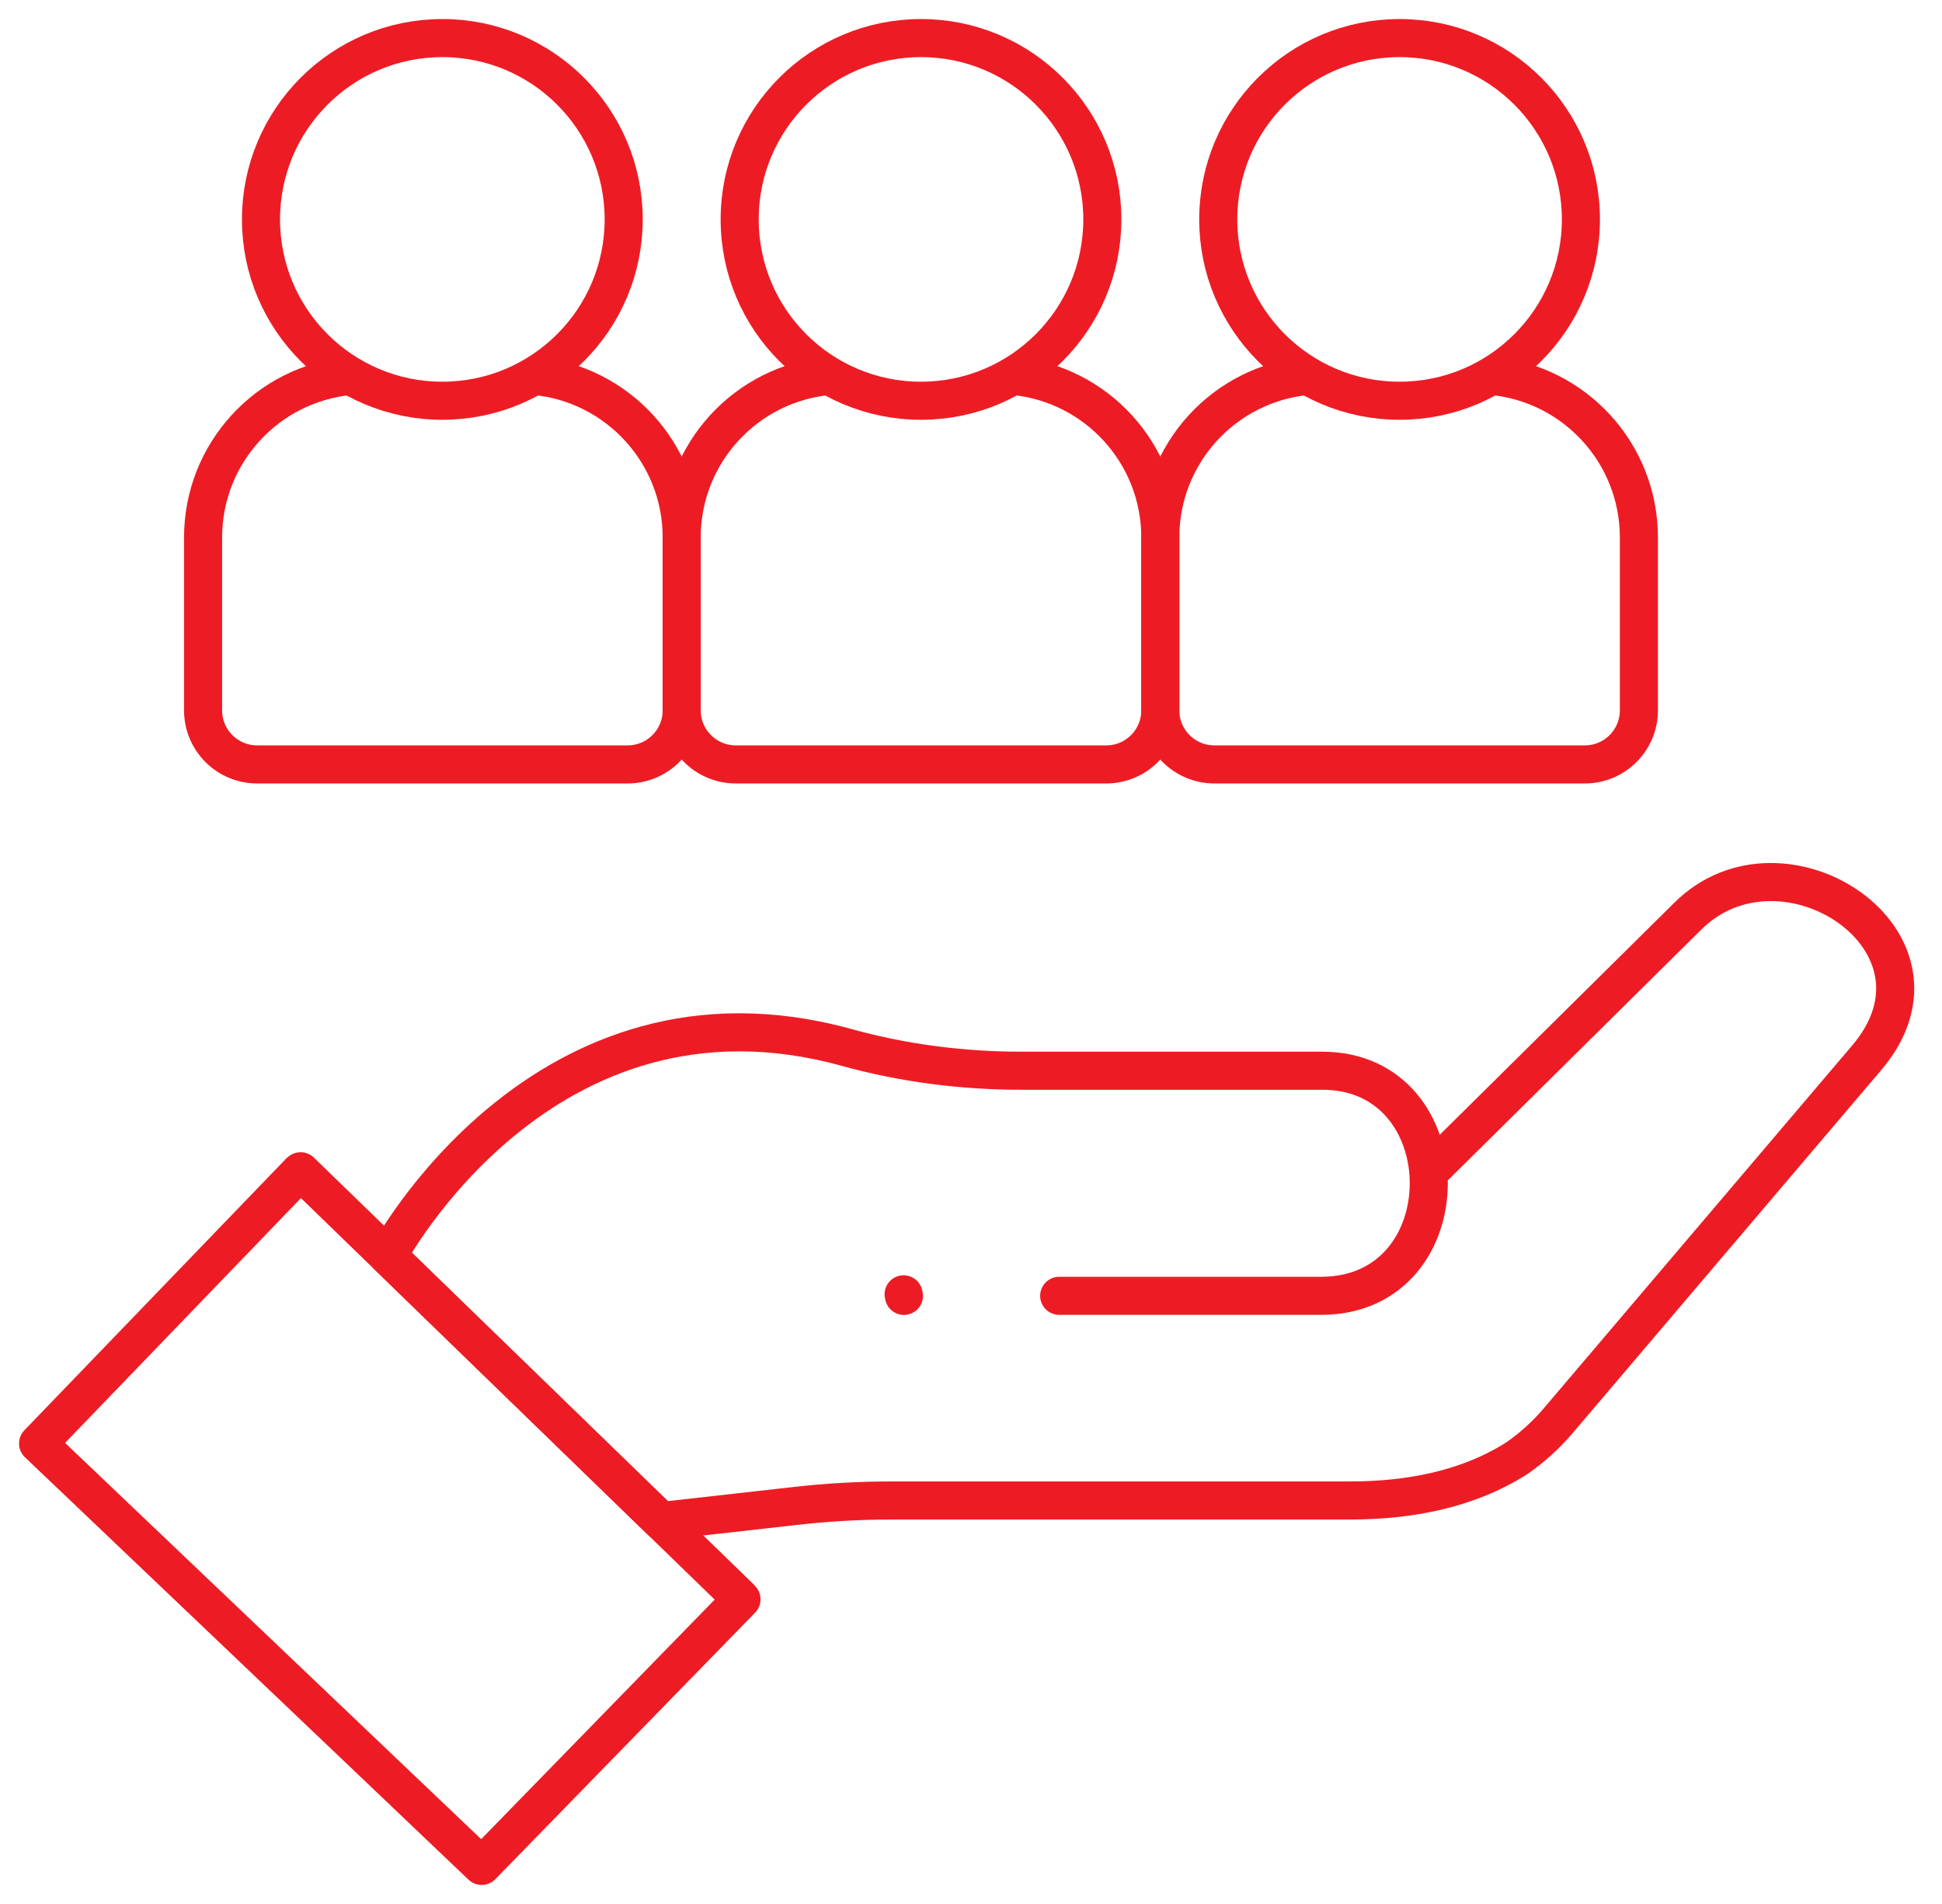 <?xml version="1.0" encoding="UTF-8"?>
<svg xmlns="http://www.w3.org/2000/svg" width="51" height="50" viewBox="0 0 51 50" fill="none">
  <path d="M37.624 30.688L44.315 24.068C46.814 21.568 51.62 24.722 49.024 27.776L40.922 37.308C40.605 37.681 40.24 38.012 39.838 38.291C38.532 39.126 36.976 39.404 35.444 39.404H23.421C22.551 39.404 21.682 39.454 20.818 39.555L17.36 39.944L10.188 32.983C10.188 32.983 14.256 25.3 22.237 27.508C23.73 27.921 25.274 28.118 26.823 28.118H34.725C38.445 28.118 38.474 34.029 34.695 34.029H27.816" stroke="#ED1C24" stroke-linecap="round" stroke-linejoin="round"></path>
  <path d="M12.65 49L19.473 42C19.473 42 19.475 41.995 19.473 41.993L7.895 30.758C7.895 30.758 7.89 30.756 7.888 30.758L1 37.907L12.649 49H12.65Z" stroke="#ED1C24" stroke-linecap="round" stroke-linejoin="round"></path>
  <path d="M23.73 33.99L23.739 34.031" stroke="#ED1C24" stroke-linecap="round" stroke-linejoin="round"></path>
  <path d="M9.188 9.874C7.025 10.078 5.333 11.9 5.333 14.116V18.654C5.333 19.438 5.968 20.074 6.752 20.074H16.483C17.267 20.074 17.903 19.438 17.903 18.654V14.116C17.903 11.898 16.208 10.075 14.042 9.873" stroke="#ED1C24" stroke-linecap="round" stroke-linejoin="round"></path>
  <path d="M16.379 5.762C16.379 8.392 14.247 10.524 11.617 10.524C8.986 10.524 6.854 8.393 6.854 5.762C6.854 3.132 8.986 1 11.617 1C14.247 1 16.379 3.132 16.379 5.762Z" stroke="#ED1C24" stroke-linecap="round" stroke-linejoin="round"></path>
  <path d="M21.757 9.874C19.594 10.078 17.902 11.9 17.902 14.116V18.654C17.902 19.438 18.538 20.074 19.322 20.074H29.053C29.837 20.074 30.472 19.438 30.472 18.654V14.116C30.472 11.898 28.777 10.075 26.612 9.873" stroke="#ED1C24" stroke-linecap="round" stroke-linejoin="round"></path>
  <path d="M28.949 5.762C28.949 8.392 26.817 10.524 24.187 10.524C21.556 10.524 19.425 8.393 19.425 5.762C19.425 3.132 21.556 1 24.187 1C26.817 1 28.949 3.132 28.949 5.762Z" stroke="#ED1C24" stroke-linecap="round" stroke-linejoin="round"></path>
  <path d="M34.326 9.874C32.163 10.078 30.471 11.9 30.471 14.116V18.654C30.471 19.438 31.106 20.074 31.89 20.074H41.621C42.405 20.074 43.04 19.438 43.04 18.654V14.116C43.04 11.898 41.345 10.075 39.18 9.873" stroke="#ED1C24" stroke-linecap="round" stroke-linejoin="round"></path>
  <path d="M41.517 5.762C41.517 8.392 39.386 10.524 36.755 10.524C34.125 10.524 31.993 8.393 31.993 5.762C31.993 3.132 34.125 1 36.755 1C39.386 1 41.517 3.132 41.517 5.762Z" stroke="#ED1C24" stroke-linecap="round" stroke-linejoin="round"></path>
</svg>
